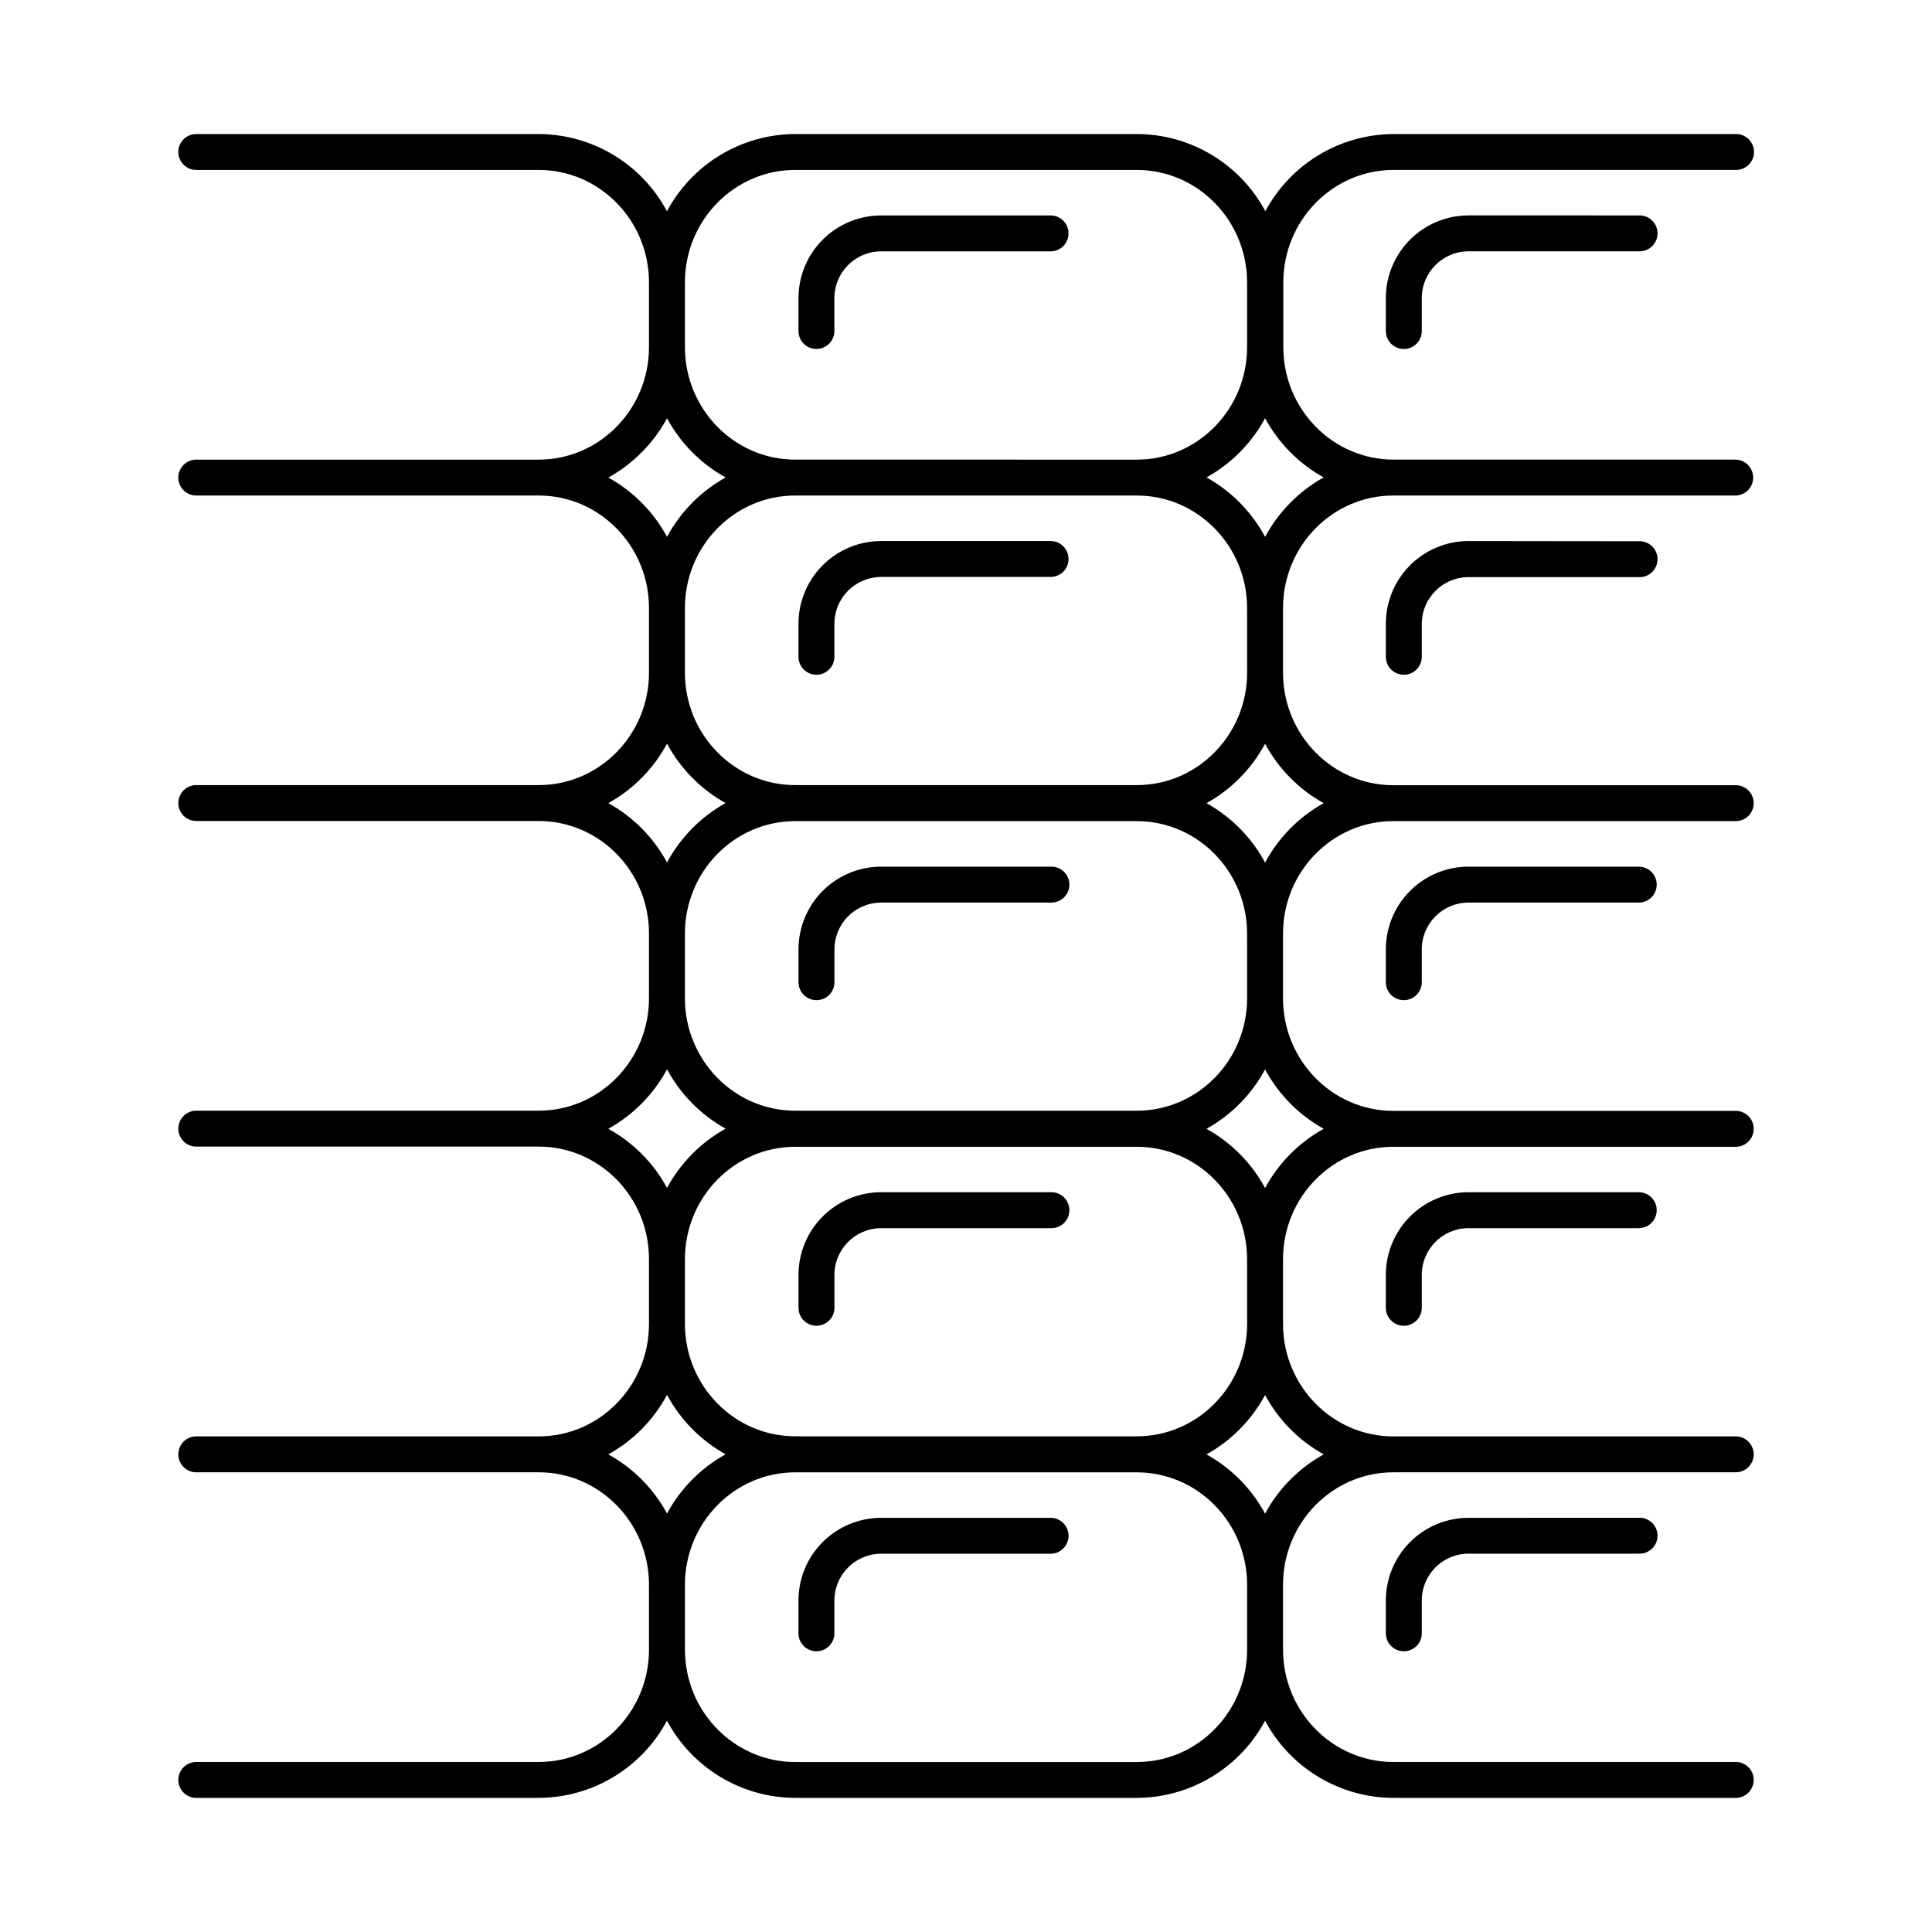 <?xml version="1.0" encoding="UTF-8"?>
<!-- Uploaded to: ICON Repo, www.iconrepo.com, Generator: ICON Repo Mixer Tools -->
<svg fill="#000000" width="800px" height="800px" version="1.1" viewBox="144 144 512 512" xmlns="http://www.w3.org/2000/svg">
 <g>
  <path d="m360.36 236.48c2.621 0 4.75-2.121 4.762-4.742v-8.602c-0.066-6.832 5.406-12.434 12.242-12.523h45.266-0.004c2.547-0.117 4.547-2.215 4.547-4.758 0-2.547-2-4.644-4.547-4.758h-45.262c-5.809 0.043-11.359 2.387-15.438 6.519-4.078 4.133-6.352 9.715-6.32 15.52v8.602c0.012 2.617 2.133 4.738 4.754 4.742z"/>
  <path d="m422.63 287.38h-45.262c-5.816 0.043-11.379 2.394-15.461 6.535-4.082 4.144-6.352 9.738-6.305 15.555v8.582c0 2.629 2.133 4.762 4.762 4.762 2.629 0 4.762-2.133 4.762-4.762v-8.582c-0.043-3.289 1.219-6.465 3.516-8.82 2.297-2.359 5.434-3.711 8.727-3.754h45.266-0.004c2.547-0.117 4.547-2.211 4.547-4.758s-2-4.641-4.547-4.758z"/>
  <path d="m422.63 373.67h-45.262c-5.809 0.043-11.359 2.387-15.438 6.519-4.078 4.133-6.352 9.715-6.32 15.52v8.582c0 2.629 2.133 4.762 4.762 4.762 2.633 0 4.766-2.133 4.766-4.762v-8.582c-0.066-6.828 5.402-12.422 12.23-12.516h45.266-0.004c2.633 0 4.766-2.133 4.766-4.762 0-2.629-2.133-4.762-4.766-4.762z"/>
  <path d="m422.63 459.95h-45.262c-5.809 0.043-11.359 2.391-15.438 6.523-4.078 4.133-6.352 9.711-6.32 15.52v8.582-0.004c0 2.633 2.133 4.766 4.762 4.766 2.633 0 4.766-2.133 4.766-4.766v-8.582 0.004c-0.066-6.828 5.402-12.426 12.23-12.516h45.266-0.004c2.633 0 4.766-2.133 4.766-4.766 0-2.629-2.133-4.762-4.766-4.762z"/>
  <path d="m422.63 546.24h-45.262c-5.805 0.039-11.355 2.383-15.438 6.512-4.078 4.125-6.356 9.703-6.328 15.508v8.582c0 2.629 2.133 4.762 4.762 4.762 2.629 0 4.762-2.133 4.762-4.762v-8.582c-0.055-6.824 5.414-12.414 12.242-12.504h45.266-0.004c2.547-0.117 4.547-2.215 4.547-4.758 0-2.547-2-4.644-4.547-4.758z"/>
  <path d="m533.02 201.09c-5.805 0.043-11.355 2.387-15.438 6.519-4.078 4.133-6.352 9.715-6.32 15.52v8.602c0 2.629 2.133 4.762 4.766 4.762 2.629 0 4.762-2.133 4.762-4.762v-8.602c-0.07-6.832 5.398-12.434 12.23-12.523h45.266c1.297 0.059 2.566-0.418 3.504-1.316 0.941-0.898 1.473-2.141 1.473-3.441 0-1.301-0.531-2.547-1.473-3.445-0.938-0.898-2.207-1.375-3.504-1.312z"/>
  <path d="m533.02 287.38c-5.812 0.043-11.371 2.398-15.453 6.539-4.082 4.144-6.348 9.738-6.305 15.551v8.582c0 2.629 2.133 4.762 4.766 4.762 2.629 0 4.762-2.133 4.762-4.762v-8.582c-0.07-6.832 5.398-12.434 12.23-12.523h45.266c1.297 0.059 2.566-0.418 3.504-1.316 0.941-0.898 1.473-2.141 1.473-3.441s-0.531-2.547-1.473-3.445c-0.938-0.898-2.207-1.371-3.504-1.312z"/>
  <path d="m533.02 373.67c-5.805 0.043-11.355 2.387-15.438 6.519-4.078 4.133-6.352 9.715-6.32 15.52v8.582c0 2.629 2.133 4.762 4.766 4.762 2.629 0 4.762-2.133 4.762-4.762v-8.582c-0.07-6.828 5.398-12.43 12.23-12.516h45.266c2.629 0 4.762-2.133 4.762-4.762 0-2.629-2.133-4.762-4.762-4.762z"/>
  <path d="m533.02 459.95c-5.805 0.043-11.355 2.391-15.438 6.523-4.078 4.133-6.352 9.711-6.32 15.52v8.582-0.004c0 2.633 2.133 4.766 4.766 4.766 2.629 0 4.762-2.133 4.762-4.766v-8.582 0.004c-0.07-6.832 5.398-12.43 12.23-12.516h45.266c2.629 0 4.762-2.133 4.762-4.766 0-2.629-2.133-4.762-4.762-4.762z"/>
  <path d="m533.02 546.24c-5.801 0.043-11.352 2.387-15.43 6.516-4.078 4.125-6.352 9.703-6.328 15.504v8.582c0 2.629 2.133 4.762 4.766 4.762 2.629 0 4.762-2.133 4.762-4.762v-8.582c-0.07-6.832 5.398-12.434 12.23-12.523h45.266c1.297 0.059 2.566-0.418 3.504-1.316 0.941-0.898 1.473-2.141 1.473-3.441s-0.531-2.547-1.473-3.445c-0.938-0.898-2.207-1.371-3.504-1.312z"/>
  <path d="m608.61 270.56c0-1.262-0.5-2.473-1.395-3.363-0.895-0.891-2.106-1.391-3.367-1.391h-90.527c-16.117 0-29.227-13.371-29.227-29.816v-17.141c0-16.441 13.105-29.816 29.227-29.816h90.527v0.004c1.301 0.059 2.566-0.418 3.508-1.316 0.941-0.898 1.473-2.141 1.473-3.441s-0.531-2.547-1.473-3.445c-0.941-0.898-2.207-1.371-3.508-1.312h-90.527c-6.984 0.023-13.832 1.941-19.812 5.543-5.984 3.602-10.883 8.754-14.176 14.914-3.297-6.172-8.207-11.332-14.207-14.934-5.996-3.606-12.859-5.512-19.859-5.523h-90.527c-6.984 0.023-13.832 1.941-19.812 5.543-5.984 3.602-10.883 8.754-14.176 14.914-3.293-6.16-8.188-11.312-14.172-14.914-5.984-3.602-12.832-5.519-19.816-5.543h-90.527c-1.297-0.059-2.566 0.414-3.508 1.312-0.938 0.898-1.469 2.144-1.469 3.445s0.531 2.543 1.469 3.441c0.941 0.898 2.211 1.375 3.508 1.316h90.527c16.117 0 29.227 13.371 29.227 29.816v17.141c0 16.441-13.105 29.816-29.227 29.816h-90.527v-0.004c-1.297-0.059-2.566 0.418-3.508 1.316-0.938 0.898-1.469 2.141-1.469 3.441 0 1.301 0.531 2.547 1.469 3.445 0.941 0.898 2.211 1.371 3.508 1.312h90.527c16.117 0 29.227 13.371 29.227 29.816v17.121c0 16.434-13.105 29.805-29.227 29.805h-90.527c-1.297-0.059-2.566 0.418-3.508 1.316-0.938 0.898-1.469 2.141-1.469 3.441s0.531 2.547 1.469 3.445c0.941 0.898 2.211 1.371 3.508 1.312h90.527c16.117 0 29.227 13.371 29.227 29.805v17.16c0 16.434-13.105 29.805-29.227 29.805h-90.527v0.004c-1.297-0.059-2.566 0.414-3.508 1.312-0.938 0.898-1.469 2.144-1.469 3.445s0.531 2.543 1.469 3.441c0.941 0.898 2.211 1.375 3.508 1.316h90.527c16.117 0 29.227 13.371 29.227 29.816v17.168c0 16.441-13.105 29.816-29.227 29.816h-90.527c-1.297-0.059-2.566 0.414-3.508 1.312-0.938 0.898-1.469 2.144-1.469 3.445 0 1.301 0.531 2.543 1.469 3.441 0.941 0.898 2.211 1.375 3.508 1.316h90.527c16.117 0 29.227 13.371 29.227 29.816v17.148c0 16.434-13.105 29.805-29.227 29.805h-90.527c-1.297-0.059-2.566 0.418-3.508 1.316-0.938 0.898-1.469 2.141-1.469 3.441 0 1.301 0.531 2.547 1.469 3.445 0.941 0.898 2.211 1.375 3.508 1.312h90.527c6.984-0.023 13.832-1.941 19.816-5.543 5.984-3.602 10.879-8.754 14.172-14.914 3.293 6.16 8.191 11.312 14.176 14.914 5.981 3.602 12.828 5.519 19.812 5.543h90.527c6.984-0.023 13.832-1.941 19.816-5.543 5.981-3.602 10.879-8.754 14.172-14.914 3.293 6.16 8.191 11.312 14.172 14.914 5.984 3.602 12.832 5.519 19.816 5.543h90.527c1.301 0.062 2.566-0.414 3.508-1.312 0.938-0.898 1.473-2.144 1.473-3.445 0-1.301-0.535-2.543-1.473-3.441-0.941-0.898-2.207-1.375-3.508-1.316h-90.527c-16.117 0-29.227-13.371-29.227-29.805v-17.148c0-16.441 13.105-29.816 29.227-29.816h90.527c1.301 0.059 2.566-0.418 3.508-1.316 0.938-0.898 1.473-2.141 1.473-3.441 0-1.301-0.535-2.547-1.473-3.445-0.941-0.898-2.207-1.371-3.508-1.312h-90.527c-16.117 0-29.227-13.371-29.227-29.816v-17.121c0-16.441 13.105-29.816 29.227-29.816h90.527c1.301 0.062 2.566-0.414 3.508-1.312 0.938-0.898 1.473-2.144 1.473-3.445 0-1.301-0.535-2.543-1.473-3.441-0.941-0.898-2.207-1.375-3.508-1.316h-90.527c-16.117 0-29.227-13.371-29.227-29.805v-17.18c0-16.434 13.105-29.805 29.227-29.805h90.527c1.301 0.059 2.566-0.418 3.508-1.316 0.938-0.898 1.473-2.141 1.473-3.441s-0.535-2.547-1.473-3.445c-0.941-0.898-2.207-1.371-3.508-1.312h-90.527c-16.117 0-29.227-13.371-29.227-29.805v-17.152c0-16.441 13.105-29.816 29.227-29.816h90.527c1.277 0.023 2.512-0.465 3.422-1.363 0.91-0.895 1.422-2.121 1.418-3.398zm-253.87-81.523h90.527c16.117 0 29.227 13.371 29.227 29.816v17.141c0 16.441-13.105 29.816-29.227 29.816l-90.527-0.004c-16.117 0-29.227-13.371-29.227-29.816v-17.141c-0.008-16.441 13.098-29.812 29.227-29.812zm119.76 133.22c0 16.434-13.105 29.805-29.227 29.805h-90.535c-16.117 0-29.227-13.371-29.227-29.805v-17.121c0-16.441 13.105-29.816 29.227-29.816h90.527c16.117 0 29.227 13.371 29.227 29.816zm0 86.289c0 16.434-13.105 29.805-29.227 29.805h-90.535c-16.117 0-29.227-13.371-29.227-29.805v-17.133c0-16.434 13.105-29.805 29.227-29.805h90.527c16.117 0 29.227 13.371 29.227 29.805zm0 86.277c0 16.441-13.105 29.816-29.227 29.816l-90.535-0.004c-16.117 0-29.227-13.371-29.227-29.816v-17.09c0-16.441 13.105-29.816 29.227-29.816h90.527c16.117 0 29.227 13.371 29.227 29.816zm-169.25-224.29h0.004c6.562-3.644 11.949-9.09 15.516-15.695 3.566 6.606 8.953 12.051 15.52 15.695-6.57 3.656-11.957 9.121-15.52 15.742-3.574-6.617-8.969-12.07-15.547-15.715zm0 86.289 0.004-0.004c6.57-3.656 11.957-9.121 15.516-15.742 3.562 6.621 8.945 12.086 15.52 15.742-6.57 3.656-11.957 9.121-15.52 15.746-3.574-6.617-8.969-12.07-15.547-15.715zm0 86.297 0.004-0.004c6.57-3.656 11.953-9.121 15.516-15.742 3.562 6.621 8.949 12.086 15.52 15.742-6.566 3.641-11.953 9.09-15.52 15.695-3.578-6.602-8.973-12.035-15.547-15.664zm0 86.289 0.004-0.004c6.57-3.66 11.953-9.121 15.516-15.746 3.562 6.625 8.949 12.086 15.52 15.746-6.566 3.641-11.953 9.086-15.52 15.691-3.578-6.598-8.973-12.035-15.547-15.664zm140.02 81.547h-90.527c-16.117 0-29.227-13.371-29.227-29.805v-17.148c0-16.441 13.105-29.816 29.227-29.816h90.527c16.117 0 29.227 13.371 29.227 29.816v17.148c0.008 16.434-13.098 29.805-29.227 29.805zm49.516-81.523c-6.57 3.641-11.961 9.086-15.527 15.695-3.566-6.606-8.953-12.051-15.52-15.695 6.574-3.656 11.957-9.121 15.52-15.742 3.566 6.625 8.961 12.09 15.539 15.742zm0-86.289v0.004c-6.57 3.637-11.961 9.086-15.527 15.695-3.566-6.609-8.953-12.055-15.52-15.695 6.574-3.66 11.957-9.121 15.52-15.746 3.566 6.629 8.957 12.094 15.539 15.746zm0-86.297v0.004c-6.574 3.652-11.965 9.117-15.527 15.742-3.562-6.621-8.945-12.086-15.52-15.742 6.574-3.656 11.961-9.121 15.52-15.746 3.562 6.629 8.957 12.094 15.539 15.746zm-15.527-70.582c-3.562-6.621-8.945-12.086-15.52-15.742 6.566-3.641 11.953-9.09 15.52-15.695 3.566 6.609 8.957 12.055 15.527 15.695-6.57 3.656-11.953 9.121-15.516 15.742z"/>
 </g>
</svg>